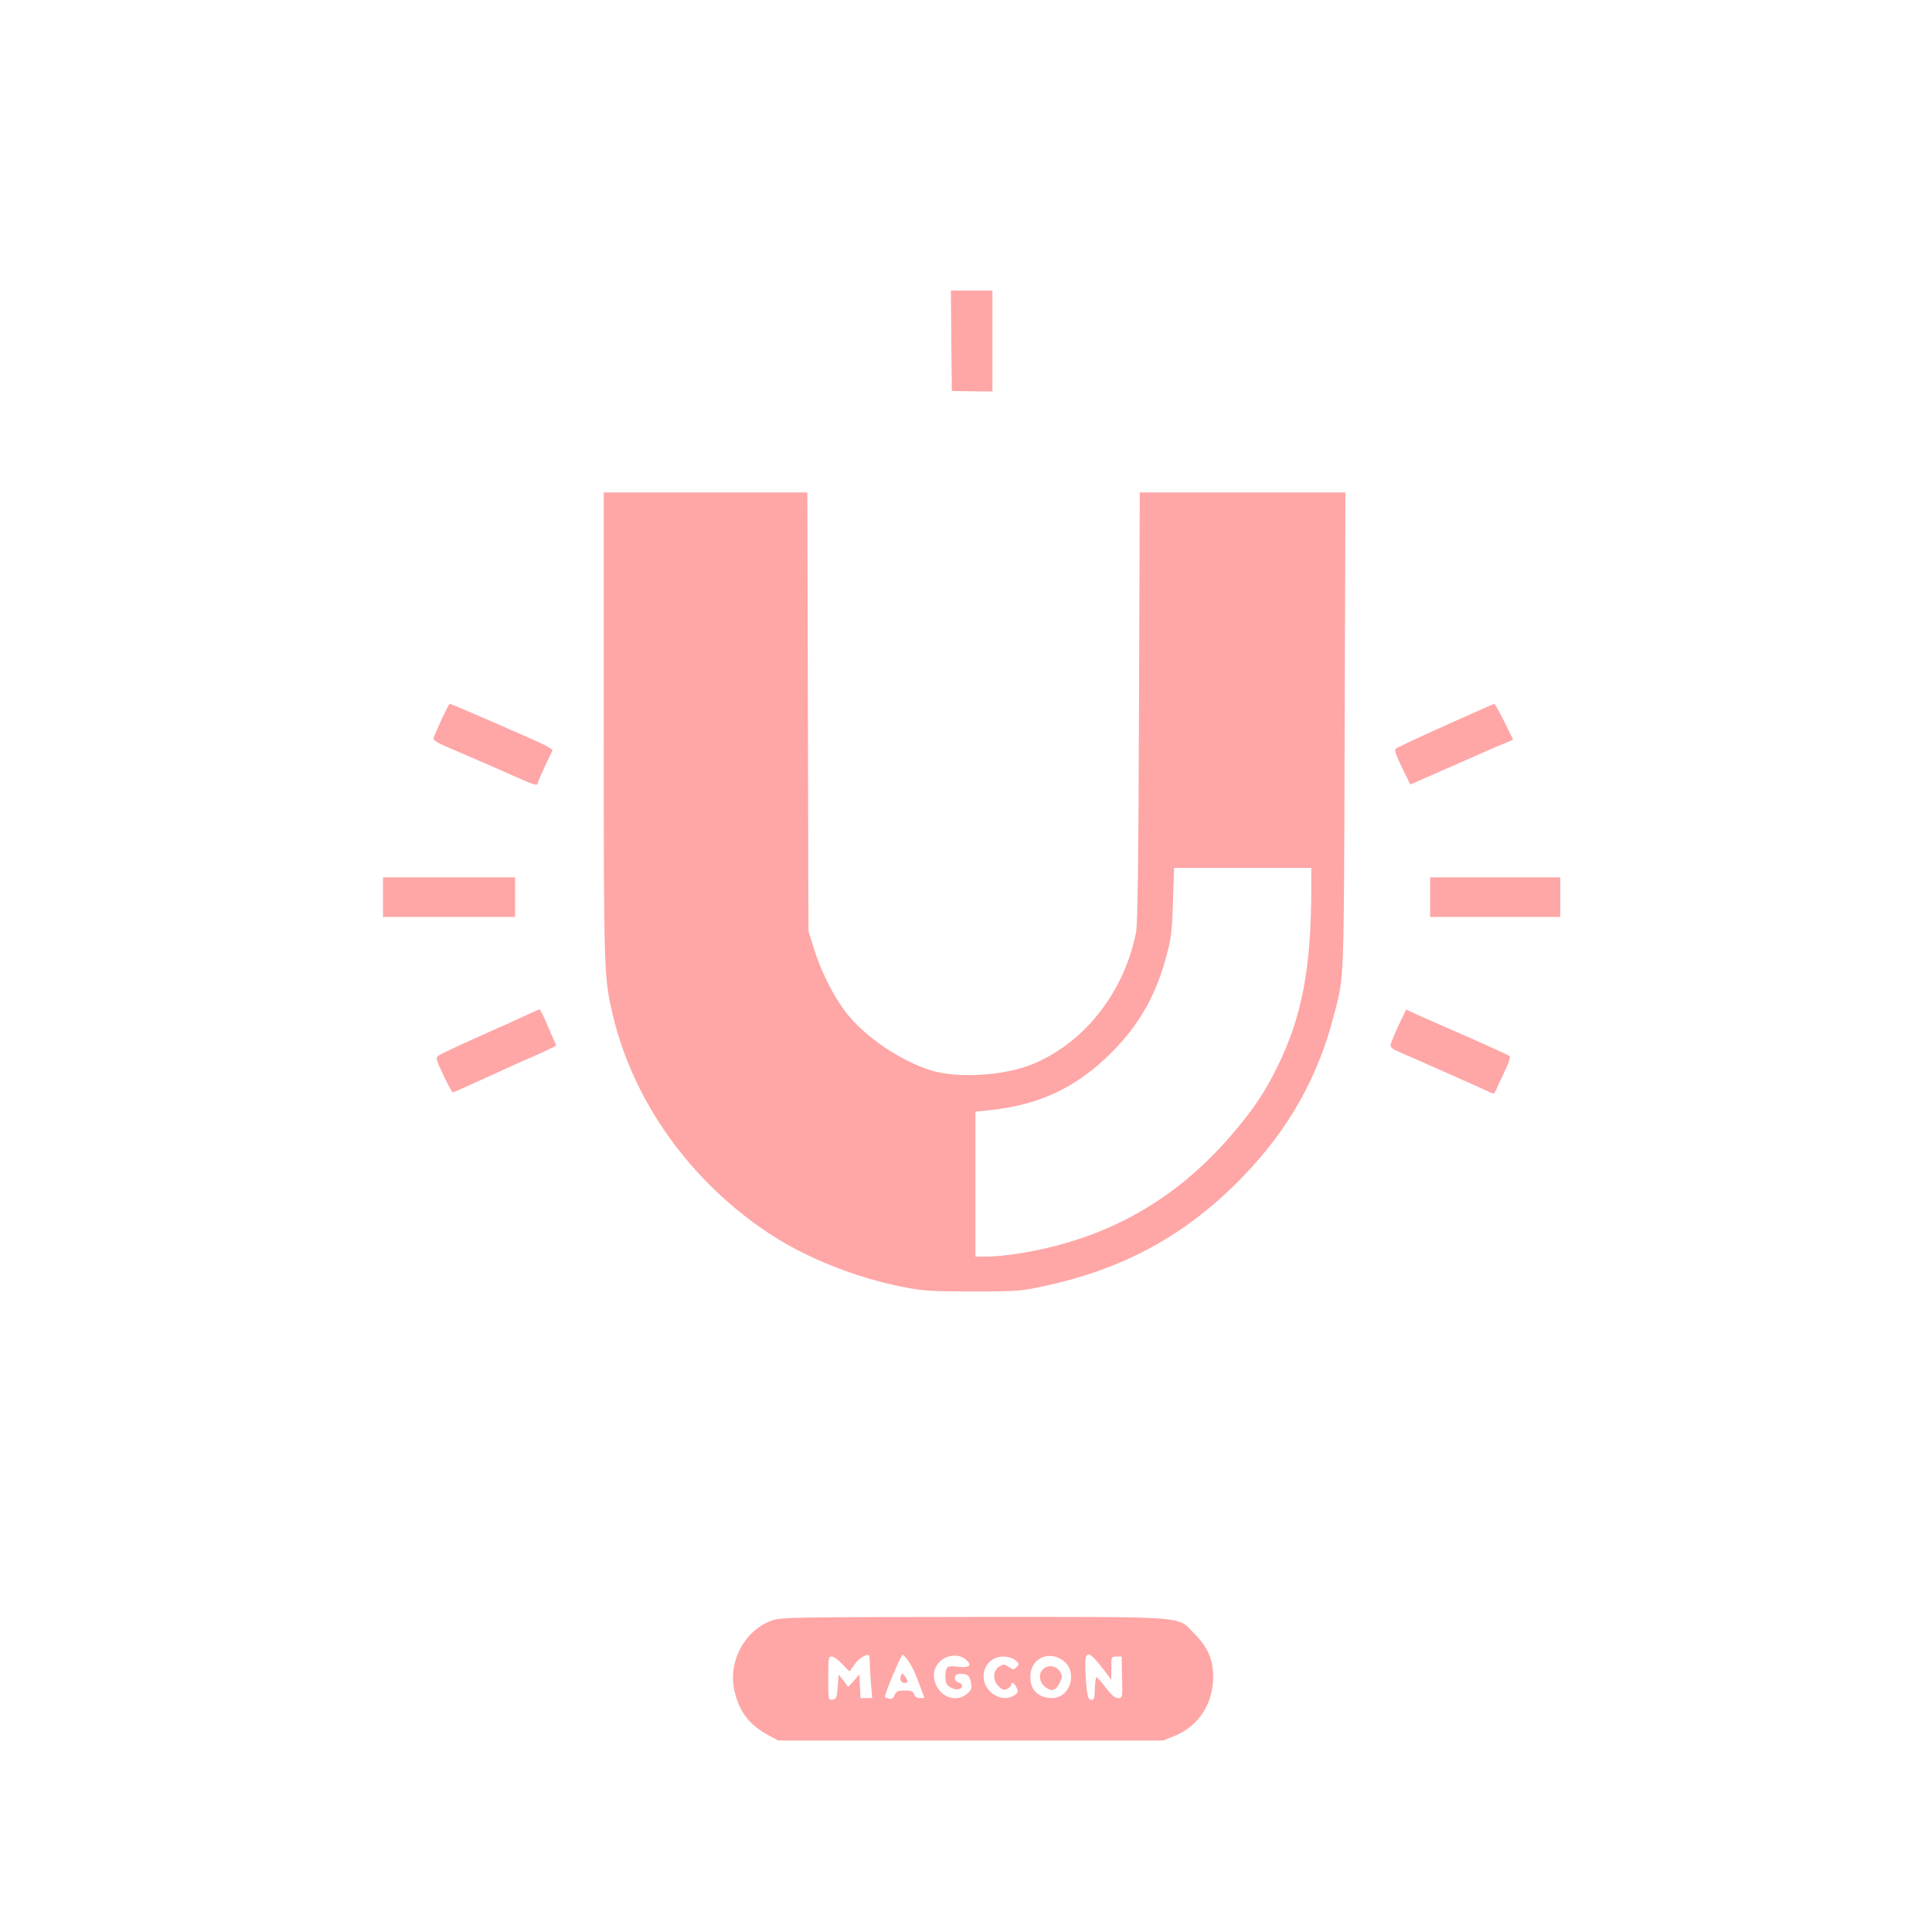 <?xml version="1.0" standalone="no"?>
<!DOCTYPE svg PUBLIC "-//W3C//DTD SVG 20010904//EN"
 "http://www.w3.org/TR/2001/REC-SVG-20010904/DTD/svg10.dtd">
<svg version="1.0" xmlns="http://www.w3.org/2000/svg"
 width="1024pt" height="1024pt" viewBox="0 0 1024 1024"
 preserveAspectRatio="xMidYMid meet">

<g transform="translate(0,1024) scale(0.1,-0.1)"
fill="#ffa6a6" stroke="none">
<path d="M5042 8434 l3 -266 108 -2 107 -1 0 268 0 267 -110 0 -110 0 2 -266z"/>
<path d="M3200 6388 c0 -1324 1 -1328 49 -1532 110 -459 413 -881 831 -1156
195 -128 456 -232 705 -281 107 -21 147 -24 370 -24 234 0 258 2 377 28 428
91 761 275 1058 583 241 250 396 525 480 853 55 212 53 149 57 1509 l4 1262
-545 0 -545 0 -4 -1137 c-3 -811 -7 -1155 -16 -1196 -63 -316 -272 -582 -545
-696 -149 -62 -394 -78 -536 -36 -165 50 -357 180 -457 310 -66 86 -134 221
-170 340 l-28 90 -3 1163 -3 1162 -539 0 -540 0 0 -1242z m3750 -880 c-2 -408
-51 -660 -180 -923 -65 -133 -128 -227 -243 -361 -296 -344 -656 -548 -1104
-624 -63 -11 -146 -20 -184 -20 l-69 0 0 384 0 384 68 7 c269 27 465 119 652
305 150 150 240 309 296 527 22 81 27 129 31 276 l6 177 363 0 364 0 0 -132z"/>
<path d="M2343 6433 c-19 -43 -39 -87 -43 -99 -8 -19 4 -26 148 -87 87 -37
207 -89 269 -117 114 -51 133 -57 133 -41 0 4 17 44 37 87 21 43 39 82 41 86
2 4 -15 16 -37 27 -43 23 -500 221 -507 221 -3 0 -21 -35 -41 -77z"/>
<path d="M7661 6395 c-139 -62 -258 -118 -264 -124 -7 -7 4 -38 34 -100 l44
-89 135 59 c206 91 331 146 373 163 l37 15 -47 96 c-26 52 -50 95 -53 95 -3
-1 -119 -52 -259 -115z"/>
<path d="M2030 5485 l0 -105 350 0 350 0 0 105 0 105 -350 0 -350 0 0 -105z"/>
<path d="M7580 5485 l0 -105 345 0 345 0 0 105 0 105 -345 0 -345 0 0 -105z"/>
<path d="M2795 4862 c-33 -16 -149 -68 -257 -116 -108 -48 -205 -94 -214 -101
-16 -11 -14 -19 26 -104 24 -50 46 -91 50 -91 3 0 82 35 176 78 93 43 215 98
272 122 56 25 101 47 100 50 -2 3 -21 47 -43 98 -21 51 -42 92 -45 92 -3 0
-32 -13 -65 -28z"/>
<path d="M7411 4802 c-22 -48 -41 -95 -41 -103 0 -9 15 -22 33 -29 43 -18 477
-210 500 -222 13 -7 19 -4 26 14 5 13 25 56 45 97 20 41 33 78 28 83 -4 4
-104 50 -222 102 -118 51 -240 105 -271 119 l-56 26 -42 -87z"/>
<path d="M4094 1652 c-150 -52 -240 -225 -199 -383 27 -109 80 -174 185 -230
l45 -24 1020 0 1020 0 60 24 c128 52 205 170 205 314 0 92 -29 158 -103 232
-91 91 -13 85 -1171 85 -937 -1 -1015 -2 -1062 -18z m516 -220 c0 -22 3 -73 6
-115 l7 -77 -31 0 -31 0 -3 63 -3 62 -29 -33 -30 -33 -25 33 -26 33 -5 -65
c-4 -58 -7 -65 -27 -68 -23 -3 -23 -2 -23 112 0 107 1 116 19 116 10 0 35 -18
56 -41 20 -22 38 -39 39 -37 1 1 13 18 25 36 21 29 49 49 74 51 4 1 7 -16 7
-37z m205 4 c14 -18 39 -70 55 -115 l30 -81 -24 0 c-16 0 -27 7 -31 20 -5 16
-15 20 -49 20 -36 0 -45 -4 -54 -24 -8 -18 -16 -23 -31 -19 -12 3 -21 7 -21 8
0 22 86 225 95 225 2 0 16 -15 30 -34z m309 4 c29 -28 12 -41 -46 -34 -38 5
-52 3 -59 -7 -11 -17 -11 -70 -1 -85 12 -18 44 -32 63 -27 25 7 24 29 -1 36
-23 6 -27 35 -5 43 8 4 26 3 40 0 18 -5 26 -15 31 -43 6 -32 3 -40 -20 -60
-70 -60 -176 0 -176 100 0 85 113 135 174 77z m503 4 c89 -55 51 -204 -51
-204 -71 0 -115 42 -115 110 -1 94 87 143 166 94z m176 3 c12 -13 37 -43 55
-67 l32 -44 0 62 c0 61 0 62 28 62 l27 0 2 -110 c3 -110 3 -110 -21 -110 -17
0 -35 16 -65 55 -23 30 -45 55 -49 55 -4 0 -8 -25 -9 -56 -1 -61 -5 -69 -27
-61 -10 4 -16 33 -21 110 -9 132 1 153 48 104z m-422 -6 c22 -18 23 -21 8 -36
-16 -16 -18 -16 -43 0 -24 16 -28 16 -51 1 -34 -22 -34 -74 -1 -105 20 -19 28
-21 45 -12 12 7 21 16 21 21 0 19 17 10 28 -15 10 -21 8 -27 -11 -40 -48 -34
-124 -7 -153 53 -34 71 15 152 92 152 27 0 50 -7 65 -19z"/>
<path d="M4775 1358 c-8 -21 1 -38 21 -38 18 0 18 11 0 36 -13 17 -15 18 -21
2z"/>
<path d="M5526 1391 c-24 -27 -17 -70 17 -95 33 -24 54 -16 76 29 12 25 12 32
0 54 -19 34 -68 40 -93 12z"/>
</g>
</svg>
